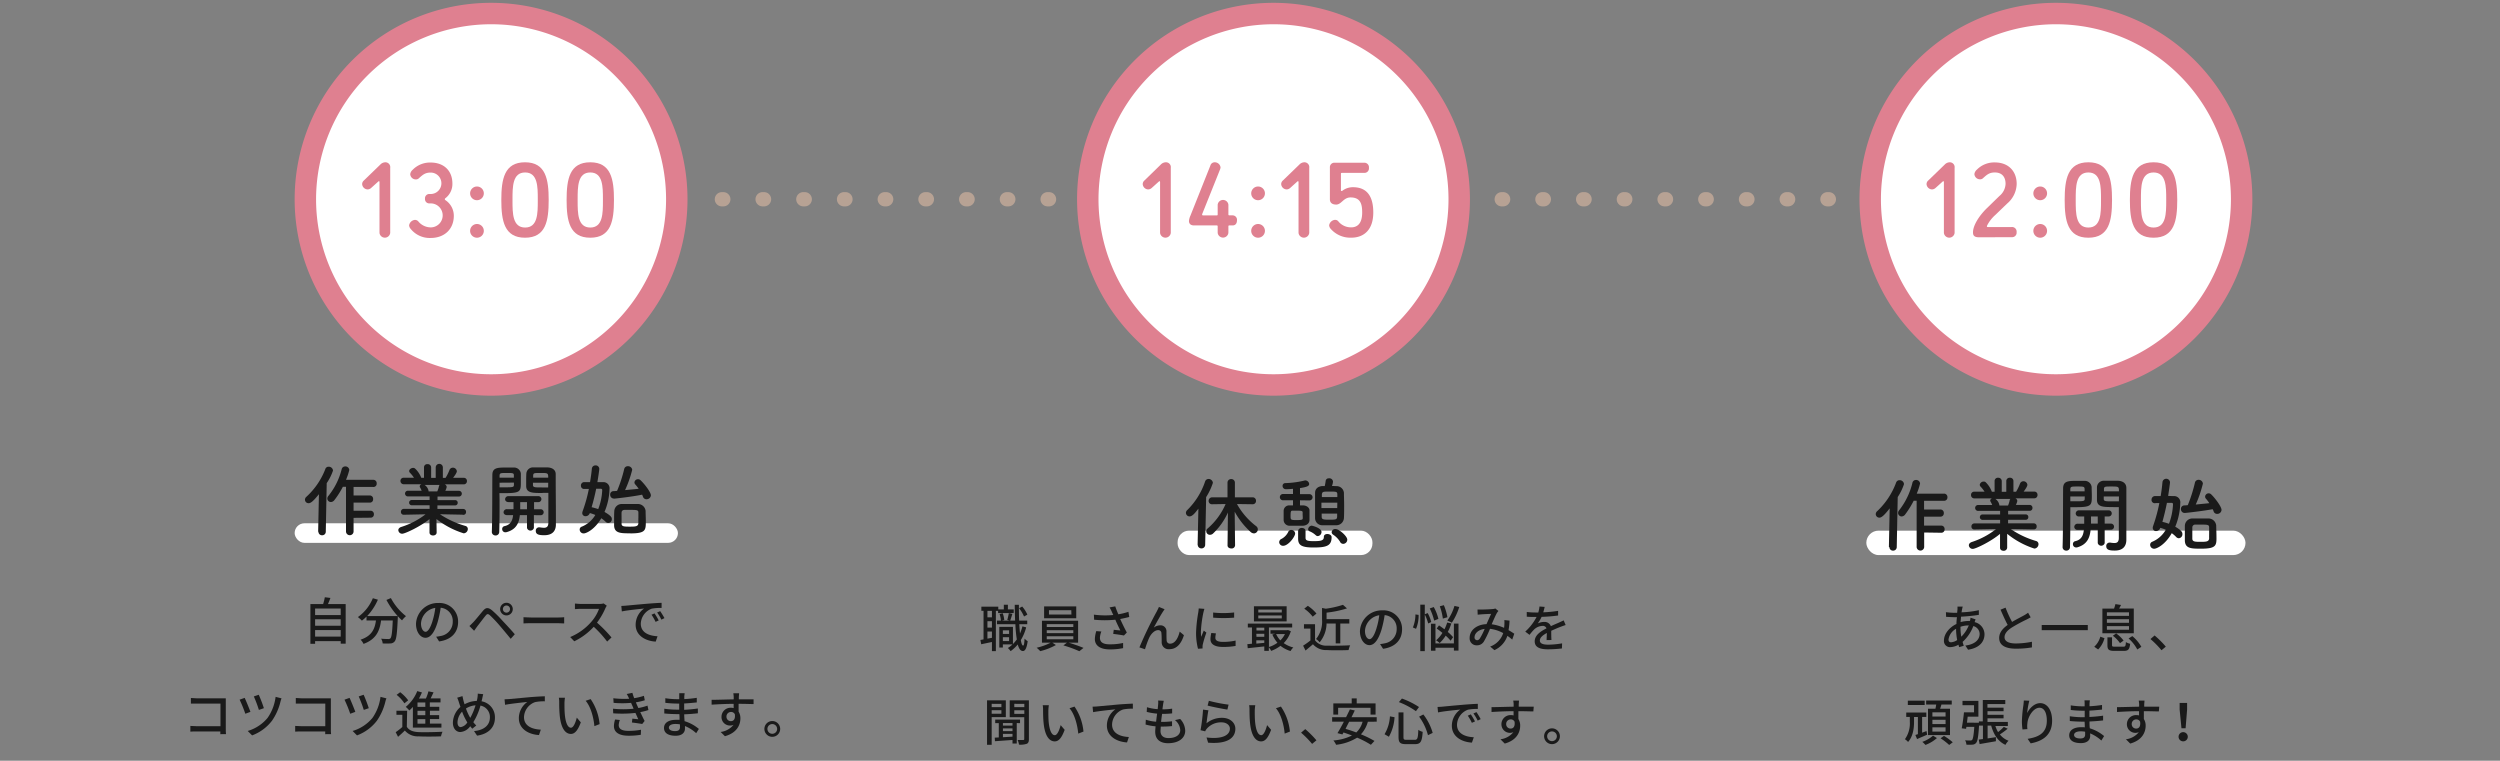 <svg xmlns="http://www.w3.org/2000/svg" viewBox="0 0 700 213"><rect x="0" y="0" width="700" height="213" fill="#808080" stroke="none"/><defs><style>.cls-1{fill:#1a1a1a;}.cls-2{fill:none;stroke:#b7a294;stroke-linecap:round;stroke-linejoin:round;stroke-width:4px;stroke-dasharray:0.4 11;}.cls-3{fill:#fff;}.cls-4{fill:#df8090;}</style></defs><g id="レイヤー_1" data-name="レイヤー 1"><path class="cls-1" d="M96.79,169.13v11.09H95.4v-.71H88.23v.76H86.91V169.13h3.57a15,15,0,0,0,.47-1.9l1.57.19c-.22.59-.45,1.2-.69,1.71Zm-8.56,1.26v1.82H95.4v-1.82Zm0,3v1.81H95.4v-1.81Zm7.17,4.86v-1.83H88.23v1.83Z"/><path class="cls-1" d="M109.45,167.46a15.74,15.74,0,0,0,4.23,5.06,7.32,7.32,0,0,0-1.11,1.18,14.4,14.4,0,0,1-1.19-1.17c0,.13,0,.43,0,.56-.19,4.29-.39,5.94-.87,6.49a1.51,1.51,0,0,1-1.16.58,15.9,15.9,0,0,1-2.2,0,3,3,0,0,0-.44-1.33c.87.08,1.68.1,2,.1a.77.77,0,0,0,.61-.2c.33-.34.51-1.67.65-5h-3.27c-.36,2.75-1.26,5.23-4.91,6.56a4.08,4.08,0,0,0-.83-1.18c3.26-1.07,4-3.14,4.31-5.38h-2.65v-1.09a12.39,12.39,0,0,1-1.29,1.14,11.27,11.27,0,0,0-1.12-1,12.08,12.08,0,0,0,4.19-5.28l1.41.41a16,16,0,0,1-3,4.58h8.53a22.19,22.19,0,0,1-3.14-4.51Z"/><path class="cls-1" d="M122.12,178.28a10,10,0,0,0,1.25-.2,4,4,0,0,0,3.4-4,3.71,3.71,0,0,0-3.38-3.91,31.16,31.16,0,0,1-.83,3.94c-.85,2.87-2,4.47-3.42,4.47s-2.66-1.58-2.66-3.92a6.1,6.1,0,0,1,6.28-5.82,5.2,5.2,0,0,1,5.51,5.3c0,2.93-1.89,5-5.32,5.46Zm-1-4.46a19.57,19.57,0,0,0,.76-3.61,4.71,4.71,0,0,0-4,4.34c0,1.61.73,2.35,1.29,2.35S120.47,176,121.13,173.82Z"/><path class="cls-1" d="M132.47,174.28c.65-.67,1.83-2.16,2.77-3.26.79-.94,1.46-1,2.53-.13a32,32,0,0,1,2.92,2.91c.95,1,2.43,2.59,3.45,3.79L143,178.87c-1-1.22-2.24-2.72-3.12-3.74a34.94,34.94,0,0,0-2.7-2.85c-.54-.45-.77-.45-1.21.1-.64.78-1.76,2.27-2.37,3.05l-.85,1.19-1.32-1.34C131.78,175,132.06,174.67,132.47,174.28Zm9.34-5.5a1.77,1.77,0,1,1-1.77,1.78A1.77,1.77,0,0,1,141.81,168.78Zm0,2.76a1,1,0,1,0-1-1A1,1,0,0,0,141.81,171.54Z"/><path class="cls-1" d="M146.58,172.82c.46,0,1.34.08,2.1.08h7.7c.69,0,1.25-.05,1.59-.08v1.74c-.31,0-.95-.06-1.58-.06h-7.71c-.79,0-1.63,0-2.1.06Z"/><path class="cls-1" d="M169.9,169.6a4.9,4.9,0,0,0-.41.74,19.44,19.44,0,0,1-2.33,4,37,37,0,0,1,4.06,4.15L170,179.64a30.38,30.38,0,0,0-3.75-4.14,18,18,0,0,1-5.45,4.06l-1.15-1.19a15.86,15.86,0,0,0,5.82-4.15,11.65,11.65,0,0,0,2.26-3.74h-5.2c-.56,0-1.32.07-1.55.08V169c.28,0,1.11.1,1.55.1h5.25a4.53,4.53,0,0,0,1.24-.14Z"/><path class="cls-1" d="M175.28,169.58c1-.09,3.53-.33,6.11-.55,1.49-.12,2.9-.21,3.86-.24v1.43a13.82,13.82,0,0,0-2.74.2,4.65,4.65,0,0,0-3.09,4.21c0,2.57,2.38,3.4,4.69,3.52l-.51,1.5c-2.75-.14-5.62-1.62-5.62-4.71a5.59,5.59,0,0,1,2.36-4.55c-1.22.13-4.66.47-6.23.81l-.14-1.54C174.51,169.64,175,169.61,175.28,169.58Zm9.16,4.14-.88.4a13.12,13.12,0,0,0-1.14-2l.85-.37A20.11,20.11,0,0,1,184.44,173.72Zm1.61-.65-.86.43a13.43,13.43,0,0,0-1.19-2l.85-.38A21.58,21.58,0,0,1,186.05,173.07Z"/><path class="cls-1" d="M61.69,205.57c0-.19,0-.46,0-.76H55c-.58,0-1.29,0-1.7.05v-1.6c.41,0,1,.07,1.64.07h6.79V197H55.09c-.55,0-1.27,0-1.64,0v-1.56c.5,0,1.18.09,1.64.09h7c.38,0,.88,0,1.13,0,0,.31,0,.82,0,1.19v7.33c0,.5,0,1.19.06,1.5Z"/><path class="cls-1" d="M70.12,199.32l-1.43.53a35.47,35.47,0,0,0-1.6-3.94l1.42-.51C68.9,196.23,69.78,198.37,70.12,199.32Zm8.71-3.78a7.1,7.1,0,0,0-.3.93,15.8,15.8,0,0,1-2.37,5.33,12.5,12.5,0,0,1-5.57,4.11l-1.23-1.24A11.36,11.36,0,0,0,74.93,201a13.09,13.09,0,0,0,2.24-5.88Zm-4.94,2.75-1.4.49A33.68,33.68,0,0,0,71.07,195l1.38-.47A38.26,38.26,0,0,1,73.89,198.29Z"/><path class="cls-1" d="M91.06,205.57c0-.19,0-.46,0-.76H84.35c-.58,0-1.29,0-1.7.05v-1.6c.41,0,1,.07,1.64.07h6.79V197H84.46c-.55,0-1.27,0-1.64,0v-1.56c.5,0,1.18.09,1.64.09h7.05c.38,0,.88,0,1.13,0,0,.31,0,.82,0,1.19v7.33c0,.5,0,1.19.06,1.5Z"/><path class="cls-1" d="M99.49,199.32l-1.43.53a35.47,35.47,0,0,0-1.6-3.94l1.42-.51C98.27,196.23,99.15,198.37,99.49,199.32Zm8.71-3.78a7.1,7.1,0,0,0-.3.93,15.8,15.8,0,0,1-2.37,5.33,12.5,12.5,0,0,1-5.57,4.11l-1.23-1.24A11.36,11.36,0,0,0,104.3,201a13.09,13.09,0,0,0,2.24-5.88Zm-4.94,2.75-1.4.49a33.68,33.68,0,0,0-1.42-3.78l1.38-.47A38.26,38.26,0,0,1,103.26,198.29Z"/><path class="cls-1" d="M113.91,203.5c.61,1,1.73,1.42,3.31,1.49s4.89,0,6.69-.1a5.59,5.59,0,0,0-.43,1.29c-1.63.07-4.63.1-6.28,0a4.7,4.7,0,0,1-3.84-1.63c-.59.59-1.22,1.15-1.91,1.76l-.66-1.3a17.49,17.49,0,0,0,1.86-1.45v-3.41H111V199h3Zm-.68-6.57a9.86,9.86,0,0,0-2.18-2.37l1-.74a10.87,10.87,0,0,1,2.24,2.27Zm2.38,1a11,11,0,0,1-1,1,7.3,7.3,0,0,0-1-1,10.89,10.89,0,0,0,3.22-4.42l1.31.37a15.7,15.7,0,0,1-.83,1.7h1.95a12,12,0,0,0,.7-2l1.43.28c-.26.57-.54,1.16-.81,1.69h2.77v1.12h-3v1.23H123V199h-2.62v1.24h2.58v1.09h-2.58v1.27h3.22v1.12h-8Zm3.48-1.23H116.9v1.23h2.19Zm0,2.32H116.9v1.24h2.19Zm0,2.33H116.9v1.27h2.19Z"/><path class="cls-1" d="M135.3,194.37c-.1.36-.21.93-.28,1.24s-.11.49-.19.75a4.52,4.52,0,0,1,3.75,4.62c0,2.88-2.06,4.59-5,5l-.85-1.28c3-.27,4.44-1.81,4.44-3.8a3.23,3.23,0,0,0-2.64-3.33,17.57,17.57,0,0,1-2,4.64,7.41,7.41,0,0,0,.83.92l-1.12.91c-.2-.23-.4-.46-.58-.7a3.71,3.71,0,0,1-2.77,1.63c-1.12,0-2.08-.92-2.08-2.65a6,6,0,0,1,2.12-4.38c-.15-.41-.28-.82-.41-1.22a8.85,8.85,0,0,0-.51-1.36l1.48-.45c.08.41.19.88.29,1.29s.19.64.3,1a7.29,7.29,0,0,1,3.42-.94c.07-.3.14-.58.18-.85a7,7,0,0,0,.09-1.19ZM130.68,202a16.54,16.54,0,0,1-1.29-2.74,4.54,4.54,0,0,0-1.29,3c0,.82.34,1.33.92,1.33a2.76,2.76,0,0,0,1.83-1.31Zm1-1a17.63,17.63,0,0,0,1.47-3.51,5.73,5.73,0,0,0-2.68.89,14.09,14.09,0,0,0,1.08,2.41Z"/><path class="cls-1" d="M142.57,195.74l6.11-.56c1.5-.11,2.9-.2,3.87-.22v1.41a12.24,12.24,0,0,0-2.72.22,4.62,4.62,0,0,0-3.11,4.21c0,2.55,2.38,3.4,4.71,3.5l-.51,1.51c-2.75-.14-5.64-1.61-5.64-4.72a5.58,5.58,0,0,1,2.38-4.55c-1.24.14-4.68.49-6.24.81l-.15-1.54Z"/><path class="cls-1" d="M158.05,196.91c0,.88,0,2.07.1,3.16.21,2.21.78,3.69,1.72,3.69.71,0,1.32-1.53,1.63-2.82l1.13,1.32c-.89,2.41-1.76,3.24-2.79,3.24-1.42,0-2.72-1.36-3.11-5.06a37.53,37.53,0,0,1-.15-3.76,7.44,7.44,0,0,0-.1-1.31l1.71,0A11.46,11.46,0,0,0,158.05,196.91Zm9.84,5.84-1.46.57c-.23-2.41-1-5.43-2.45-7.1l1.4-.47A14.81,14.81,0,0,1,167.89,202.75Z"/><path class="cls-1" d="M181.56,198.81a15.73,15.73,0,0,1-2.29.58c.4.82.82,1.73,1.22,2.48l-.67.85c-.74-.14-2-.31-2.88-.42l.12-1.08,1.66.17c-.25-.54-.51-1.16-.8-1.77a34.21,34.21,0,0,1-6.22.11l-.06-1.29a28.41,28.41,0,0,0,5.77,0l-.38-.89c-.11-.26-.23-.51-.33-.75a26.8,26.8,0,0,1-4.89,0l-.08-1.29a26.42,26.42,0,0,0,4.45.14l-.12-.24a7.18,7.18,0,0,0-.58-1.09l1.59-.33a14.61,14.61,0,0,0,.5,1.5,16.78,16.78,0,0,0,2.73-.66l.24,1.24a16.23,16.23,0,0,1-2.5.58l.25.6.45,1a15.41,15.41,0,0,0,2.56-.68Zm-8,2.79a4.72,4.72,0,0,0-.32,1.41c0,1,.75,1.63,2.68,1.63a18.65,18.65,0,0,0,3.56-.31l-.05,1.41A20.57,20.57,0,0,1,176,206c-2.57,0-4.1-.88-4.1-2.73a6.53,6.53,0,0,1,.33-1.81Z"/><path class="cls-1" d="M194.93,205.29a10.59,10.59,0,0,0-3.14-2c0,.28,0,.52,0,.72,0,1.06-.77,2-2.6,2-2.12,0-3.27-.78-3.27-2.19s1.26-2.27,3.36-2.27c.35,0,.69,0,1,0,0-.52,0-1.09-.05-1.6h-.77c-.89,0-2.48-.07-3.46-.18l0-1.33a23.78,23.78,0,0,0,3.45.26h.73V197h-.7a29.29,29.29,0,0,1-3.19-.21v-1.29a20.88,20.88,0,0,0,3.18.27h.72V195c0-.26,0-.67,0-.9h1.5c0,.26-.07.57-.09.95,0,.16,0,.41,0,.7a33.24,33.24,0,0,0,3.5-.36v1.29c-1,.1-2.19.23-3.53.29v1.78c1.39-.07,2.63-.2,3.83-.37l0,1.34c-1.31.15-2.47.24-3.82.29,0,.64.06,1.31.1,1.92a11,11,0,0,1,4,2.17Zm-4.55-2.47a7.59,7.59,0,0,0-1.27-.11c-1.19,0-1.82.45-1.82,1s.52,1,1.72,1c.8,0,1.38-.23,1.38-1.13C190.39,203.42,190.39,203.15,190.38,202.82Z"/><path class="cls-1" d="M211,197.14c-.83,0-2.15-.07-4.19-.07,0,.75,0,1.57,0,2.19a3.45,3.45,0,0,1,.5,1.88c0,1.87-1,4.06-4.33,5l-1.2-1.19a5.54,5.54,0,0,0,3.61-2,2.27,2.27,0,0,1-1,.2,2.36,2.36,0,0,1-2.37-2.45,2.54,2.54,0,0,1,2.62-2.53,2.73,2.73,0,0,1,.78.1v-1.19c-2.13,0-4.43.12-6.17.23l0-1.36c1.59,0,4.19-.1,6.19-.13,0-.3,0-.55,0-.71a9.65,9.65,0,0,0-.11-1h1.62c0,.19-.07.82-.07,1a6.87,6.87,0,0,0,0,.7H211Zm-6.32,4.78c.72,0,1.26-.59,1.08-1.92a1.15,1.15,0,0,0-1.09-.65,1.26,1.26,0,0,0-1.26,1.32A1.22,1.22,0,0,0,204.7,201.92Z"/><path class="cls-1" d="M218.45,204.1a2.21,2.21,0,1,1-4.42,0,2.21,2.21,0,1,1,4.42,0Zm-.85,0a1.36,1.36,0,1,0-1.36,1.36A1.36,1.36,0,0,0,217.6,204.1Z"/><path class="cls-1" d="M283.83,171.66h-4.36v-.61h-.63v11.27h-1.1v-2.56l-3,.63-.23-1.2.88-.16v-8h-.61v-1.17h4.74v.77h1.55v-1.31h1.14v1.31h1.64Zm-6.09-.61h-1.26v1.8h1.26Zm0,2.88h-1.26v1.8h1.26Zm0,4.66v-1.77h-1.26v2Zm9.59-2.93a13.09,13.09,0,0,1-1.5,3.57c.17,1,.38,1.53.64,1.53s.34-.71.41-1.95a4.19,4.19,0,0,0,.87.72c-.29,2.24-.85,2.78-1.34,2.76-.65,0-1.12-.66-1.44-1.84a10.26,10.26,0,0,1-2,1.87,5.44,5.44,0,0,0-.77-.88,7.31,7.31,0,0,0,1.29-1H280.8v.87h-1v-5.79h3.82v4.81a9.77,9.77,0,0,0,1.09-1.29,35.19,35.19,0,0,1-.4-4.27h-5.16v-1h1.11a8.21,8.21,0,0,0-.38-1.86l.87-.2a6.52,6.52,0,0,1,.44,1.89l-.69.17h2.25l-.71-.19a19.43,19.43,0,0,0,.43-1.9l1,.22c-.22.65-.42,1.37-.62,1.87h1.38c-.05-1.37-.09-2.85-.1-4.43h1.16c0,1.55,0,3.05.07,4.43h2.27v1h-2.23c.06,1,.12,1.83.2,2.61a13.56,13.56,0,0,0,.68-2Zm-6.53.84v1h1.74v-1Zm1.74,3v-1.09H280.8v1.09Zm4.19-6.88a10.31,10.31,0,0,0-1.39-2.32l.87-.47a8.6,8.6,0,0,1,1.45,2.27Z"/><path class="cls-1" d="M299.2,179.94a41.54,41.54,0,0,1,4.18,1.47l-1.16.93a35.33,35.33,0,0,0-4.47-1.63l1-.77h-4.1l1,.67a17.53,17.53,0,0,1-4.39,1.71,8.16,8.16,0,0,0-1-.95,16.62,16.62,0,0,0,3.94-1.43h-2.45V173.8h10.12v6.14Zm2.15-6.82h-9V169.8h9Zm-8.26,2.44h7.44v-.81h-7.44Zm0,1.72h7.44v-.83h-7.44Zm0,1.71h7.44v-.84h-7.44Zm6.87-8.14h-6.25v1.22H300Z"/><path class="cls-1" d="M316.19,172.75c-.8.21-1.68.41-2.54.57.51,1.14,1.23,2.62,1.86,3.79l-.81.83c-.67-.14-2.06-.34-3-.45l.15-1.15c.51.06,1.39.14,1.84.18-.37-.79-1-2-1.39-3a30.21,30.21,0,0,1-5.95,0l-.06-1.42a23.89,23.89,0,0,0,5.43.1l-.4-.86a8.69,8.69,0,0,0-.64-1.26l1.59-.3c.28.83.55,1.5.87,2.22a18.41,18.41,0,0,0,2.82-.69Zm-7.81,4.07a5.43,5.43,0,0,0-.4,1.73c0,1.15.69,1.86,2.75,1.86a16.44,16.44,0,0,0,3.74-.38l0,1.45a17.61,17.61,0,0,1-3.73.35c-2.69,0-4.18-1.07-4.18-2.91a8.57,8.57,0,0,1,.4-2.21Z"/><path class="cls-1" d="M325.66,171.21c-.66,1-1.9,3.23-2.61,4.53a3.05,3.05,0,0,1,1.86-.65,1.65,1.65,0,0,1,1.7,1.77c0,.74,0,1.83.05,2.48a.91.91,0,0,0,1,.88c1.42,0,2.27-1.76,2.65-3.37l1.19,1c-.73,2.34-2,3.92-4.06,3.92a1.93,1.93,0,0,1-2.17-1.85c0-.79,0-1.91-.07-2.59a.86.86,0,0,0-.94-.89c-1,0-2,1.07-2.51,2.19a26.74,26.74,0,0,0-1.15,3.16l-1.56-.52a106.08,106.08,0,0,1,4.87-10.09c.17-.36.39-.74.59-1.24l1.58.64C326,170.71,325.81,171,325.66,171.21Z"/><path class="cls-1" d="M337.24,170.48c-.1.27-.24.83-.3,1.08a33.48,33.48,0,0,0-.69,5.29,10.48,10.48,0,0,0,.1,1.47c.21-.56.49-1.24.71-1.75l.73.56a29,29,0,0,0-1,3.28,2.38,2.38,0,0,0-.07.63,5,5,0,0,0,0,.53l-1.28.08a17.57,17.57,0,0,1-.54-4.53,39.29,39.29,0,0,1,.61-5.6,10.83,10.83,0,0,0,.13-1.16Zm3.23,6.87a5.47,5.47,0,0,0-.17,1.24c0,.64.47,1.14,2.17,1.14a16,16,0,0,0,3.5-.37l0,1.5a19.06,19.06,0,0,1-3.56.28c-2.38,0-3.48-.82-3.48-2.18a8.45,8.45,0,0,1,.24-1.73Zm5.09-5.86v1.45a36.07,36.07,0,0,1-5.88,0v-1.43A26.24,26.24,0,0,0,345.56,171.49Z"/><path class="cls-1" d="M361.44,176.74a8.25,8.25,0,0,1-2,3.33,7.94,7.94,0,0,0,2.7,1.22,3.9,3.9,0,0,0-.78,1,8,8,0,0,1-2.82-1.46,9.92,9.92,0,0,1-2.62,1.42,4.22,4.22,0,0,0-.65-1v1H354V181l-4.64.5-.1-1.15c.38,0,.82-.07,1.29-.11v-4.55h-1.16v-1.08h12.42v1.08H355.3v5.47a7.93,7.93,0,0,0,2.38-1.19,8.88,8.88,0,0,1-1.43-2.31l.76-.21h-1.27v-1h4.66l.23-.05ZM360.26,174H351.1v-4.24h9.16Zm-8.45,1.74v.79H354v-.79Zm0,2.56H354v-.83h-2.23ZM354,180v-.71h-2.23v.92Zm4.9-9.32h-6.58v.81h6.58Zm0,1.65h-6.58v.82h6.58Zm-1.59,5.2a6.45,6.45,0,0,0,1.19,1.78,6.43,6.43,0,0,0,1.29-1.78Z"/><path class="cls-1" d="M368.21,179.29a3.86,3.86,0,0,0,3.35,1.49c1.57.05,4.72,0,6.49-.1a5.7,5.7,0,0,0-.44,1.34c-1.6.07-4.45.1-6.07,0a4.85,4.85,0,0,1-3.91-1.63c-.67.58-1.35,1.15-2.08,1.76l-.68-1.36a21.85,21.85,0,0,0,2.05-1.46V176h-1.81v-1.22h3.1Zm-.65-6.62a10.49,10.49,0,0,0-2.37-2.24l1-.8a11.06,11.06,0,0,1,2.42,2.17Zm3.88,1.91a8.52,8.52,0,0,1-1.95,5.28,3.44,3.44,0,0,0-1-.93,7.69,7.69,0,0,0,1.68-5.47v-3.23l1.06.21a27,27,0,0,0,4.8-1.09l1.12,1a29.79,29.79,0,0,1-5.71,1.19v1.82h6.37v1.23h-2.53v5.56H374v-5.56Z"/><path class="cls-1" d="M386.42,180.34a9.66,9.66,0,0,0,1.25-.2,4,4,0,0,0,3.4-4,3.7,3.7,0,0,0-3.37-3.91,30.87,30.87,0,0,1-.84,3.94c-.85,2.87-2,4.47-3.41,4.47s-2.67-1.57-2.67-3.91a6.11,6.11,0,0,1,6.28-5.83,5.2,5.2,0,0,1,5.52,5.3c0,2.94-1.89,5-5.32,5.46Zm-1-4.45a19.05,19.05,0,0,0,.77-3.62,4.7,4.7,0,0,0-4,4.34c0,1.61.72,2.35,1.29,2.35S384.78,178.05,385.43,175.89Z"/><path class="cls-1" d="M395.61,175.69a9.64,9.64,0,0,0,.71-3.65l.89.13a9.49,9.49,0,0,1-.72,3.9Zm4.28-1.12a12.46,12.46,0,0,0-.95-2.51v10.25h-1.26v-13h1.26V172l.81-.34a10.58,10.58,0,0,1,1,2.51Zm1.67-.8a15.56,15.56,0,0,0-1.23-3.4l1.12-.4a12.88,12.88,0,0,1,1.3,3.32Zm5.53.84h1.29v7.56h-1.29v-.81h-5.16v.85h-1.26v-7.56h1.26v5.5h5.16Zm-.92,4.79a12.68,12.68,0,0,0-1.38-1.42,10,10,0,0,1-1.68,2.07,6.11,6.11,0,0,0-1-.76,9.08,9.08,0,0,0,1.77-2.08c-.54-.44-1.1-.87-1.61-1.24l.66-.86c.48.32,1,.7,1.52,1.09a11.48,11.48,0,0,0,.76-1.89l1.17.26a14.79,14.79,0,0,1-1,2.38,11.56,11.56,0,0,1,1.49,1.46ZM404,173.21a16.12,16.12,0,0,0-.85-3.45l1.13-.31a16.42,16.42,0,0,1,1,3.37Zm4.59-3.25a17.39,17.39,0,0,1-2.08,4.41,8.14,8.14,0,0,0-1.26-.61,13.66,13.66,0,0,0,2-4.11Z"/><path class="cls-1" d="M423.42,179.09a12.64,12.64,0,0,0-1.35-1.05,6.8,6.8,0,0,1-3.63,4l-1.19-1a6,6,0,0,0,3.65-3.77,10.2,10.2,0,0,0-3.7-1.2,28,28,0,0,1-1.7,3.53,2.23,2.23,0,0,1-2,1.09,1.93,1.93,0,0,1-2-2.08c0-2.12,1.94-3.75,4.72-3.85.45-1,.92-2.11,1.3-2.87-.55,0-2,.08-2.68.12l-1.09.1-.05-1.44c.36,0,.8,0,1.1,0,.77,0,2.45-.07,3.08-.13a2.42,2.42,0,0,0,.81-.17l.87.71a3.56,3.56,0,0,0-.41.53c-.36.61-.93,1.92-1.48,3.19a12.53,12.53,0,0,1,3.47,1,7.55,7.55,0,0,0,.08-.79,10.74,10.74,0,0,0,0-1.39l1.45.15a18.88,18.88,0,0,1-.28,2.67c.63.35,1.17.72,1.61,1Zm-7.71-3c-1.82.22-2.84,1.3-2.84,2.36a.75.75,0,0,0,.7.81c.3,0,.51-.12.79-.49A18.37,18.37,0,0,0,415.71,176.08Z"/><path class="cls-1" d="M433.05,179.23c0-.48.06-1.27.06-2-1.19.67-1.95,1.3-1.95,2.13s.91,1.15,2.33,1.15a24.54,24.54,0,0,0,3.9-.37l-.05,1.43a35,35,0,0,1-3.89.24c-2.1,0-3.73-.48-3.73-2.23s1.68-2.82,3.3-3.64a1.08,1.08,0,0,0-1.13-.69,3.59,3.59,0,0,0-2.33,1,15.53,15.53,0,0,0-1.29,1.51l-1.2-.91a14.61,14.61,0,0,0,3.17-4.1h-.41c-.58,0-1.56,0-2.34-.08v-1.32a20.5,20.5,0,0,0,2.41.15h.82a8.07,8.07,0,0,0,.33-1.68l1.46.11c-.09.37-.2.91-.4,1.52a34.48,34.48,0,0,0,4.16-.41v1.3a42.12,42.12,0,0,1-4.62.38,10.43,10.43,0,0,1-1.07,1.83,4.24,4.24,0,0,1,1.79-.41,1.85,1.85,0,0,1,1.87,1.19c.86-.41,1.59-.71,2.25-1,.47-.22.88-.4,1.34-.63l.55,1.31c-.38.11-1,.34-1.42.5-.72.27-1.63.66-2.61,1.11,0,.8,0,1.91.06,2.58Z"/><path class="cls-1" d="M277.67,200.8v7.74h-1.3V196.1h5.26v4.7Zm0-3.73V198h2.72v-.91Zm2.72,2.78v-1h-2.72v1Zm4.3,2.61v5.73H283.5v-1l-4.91.35-.07-1,1.14-.06v-4h-1v-1h6.95v1Zm-1.19,0h-2.68v.71h2.68Zm0,1.5h-2.68v.75h2.68Zm-2.68,2.46,2.68-.16v-.77h-2.68Zm7.27.52c0,.71-.13,1.09-.58,1.32a5.59,5.59,0,0,1-2.2.24,4.19,4.19,0,0,0-.38-1.3h1.59c.19,0,.27-.09.27-.28v-6.1h-4.07V196.1h5.37ZM284,197.07V198h2.81v-.91Zm2.81,2.81v-1H284v1Z"/><path class="cls-1" d="M293.54,199c0,.88,0,2.07.09,3.16.22,2.22.78,3.69,1.72,3.69.71,0,1.32-1.53,1.63-2.82l1.13,1.32c-.89,2.41-1.75,3.24-2.79,3.24-1.42,0-2.72-1.36-3.1-5.06-.14-1.23-.16-2.9-.16-3.75a6.64,6.64,0,0,0-.1-1.32l1.72,0A11.46,11.46,0,0,0,293.54,199Zm9.83,5.84-1.46.57c-.22-2.41-1-5.43-2.45-7.1l1.4-.47A14.81,14.81,0,0,1,303.37,204.81Z"/><path class="cls-1" d="M307.22,197.8l6.11-.56c1.5-.11,2.91-.19,3.87-.22v1.42a12.29,12.29,0,0,0-2.72.21,4.61,4.61,0,0,0-3.1,4.21c0,2.55,2.38,3.4,4.7,3.5l-.51,1.52c-2.75-.15-5.64-1.62-5.64-4.72a5.55,5.55,0,0,1,2.38-4.55c-1.23.14-4.68.48-6.24.8l-.15-1.54C306.47,197.85,307,197.83,307.22,197.8Z"/><path class="cls-1" d="M330.44,201.31a4.91,4.91,0,0,1,1.42,3.31c0,2.09-1.9,3.48-4.8,3.48-2,0-3.6-.9-3.6-3.22,0-.36.05-.89.1-1.51a15,15,0,0,1-2.8-.5l.07-1.36a11.58,11.58,0,0,0,2.88.57c.08-.74.18-1.52.28-2.26a17.64,17.64,0,0,1-2.91-.49l.07-1.31a12.83,12.83,0,0,0,3,.54c.06-.51.1-1,.13-1.32a5.7,5.7,0,0,0,0-1.1l1.58.08c-.1.44-.15.77-.21,1.11l-.17,1.28a16.22,16.22,0,0,0,2.72-.19l0,1.33a25.62,25.62,0,0,1-2.82.14h0c-.1.73-.2,1.51-.28,2.24h.2a21.85,21.85,0,0,0,2.87-.17l0,1.34a22.4,22.4,0,0,1-2.62.14h-.54c0,.5-.07.92-.07,1.22,0,1.26.74,2,2.24,2,2.05,0,3.29-.89,3.29-2.22a3.86,3.86,0,0,0-1.49-2.81Z"/><path class="cls-1" d="M337.82,202.52a6.76,6.76,0,0,1,4.35-1.53c2.28,0,3.73,1.4,3.73,3.06,0,2.54-2.16,4.35-7.63,3.9l-.44-1.46c4.34.55,6.54-.61,6.54-2.47,0-1-1-1.76-2.31-1.76a5.26,5.26,0,0,0-4.14,1.76,3,3,0,0,0-.47.75l-1.3-.31a50.91,50.91,0,0,0,.7-5.77l1.51.2C338.17,199.77,337.93,201.65,337.82,202.52Zm.66-6.3A41,41,0,0,0,344,197.3l-.33,1.38c-1.37-.19-4.46-.83-5.54-1.11Z"/><path class="cls-1" d="M351.33,199c0,.88,0,2.07.1,3.16.22,2.22.78,3.69,1.72,3.69.71,0,1.32-1.53,1.63-2.82l1.13,1.32c-.89,2.41-1.75,3.24-2.79,3.24-1.42,0-2.72-1.36-3.1-5.06-.14-1.23-.16-2.9-.16-3.75a6.64,6.64,0,0,0-.1-1.32l1.72,0A11.52,11.52,0,0,0,351.33,199Zm9.84,5.84-1.46.57c-.22-2.41-1-5.43-2.45-7.1l1.4-.47A14.81,14.81,0,0,1,361.17,204.81Z"/><path class="cls-1" d="M367.39,208.29a26.27,26.27,0,0,0-3.09-3.14l1.17-1a27.29,27.29,0,0,1,3.13,3.14Z"/><path class="cls-1" d="M383,202.09a8.41,8.41,0,0,1-1.94,3.52,28.05,28.05,0,0,1,3.79,1.85l-1,1.08a26,26,0,0,0-3.86-2,14,14,0,0,1-5.88,2,5.29,5.29,0,0,0-.76-1.21,14,14,0,0,0,5.2-1.39c-.8-.31-1.6-.59-2.37-.85l-.31.55-1.38-.36c.53-.85,1.17-2,1.79-3.21H373v-1.26h3.9c.39-.77.75-1.52,1.07-2.18l1.37.3c-.28.59-.59,1.23-.92,1.88h7.06v1.26Zm-8.32-2h-1.35v-3.13h5.15v-1.4h1.4v1.4h5.28v3.13h-1.41v-1.91h-9.07Zm3.08,2c-.36.7-.71,1.36-1,2,1,.28,2,.62,3,1a6.32,6.32,0,0,0,1.76-3Z"/><path class="cls-1" d="M390.47,200.82a12.52,12.52,0,0,1-1.58,5.47l-1.22-.71a10.84,10.84,0,0,0,1.51-5Zm2.5-1.34v6.89c0,.67.14.78.86.78h2.3c.78,0,.91-.48,1-2.8a3.46,3.46,0,0,0,1.22.56c-.17,2.67-.54,3.45-2.14,3.45h-2.54c-1.63,0-2.08-.44-2.08-2v-6.89Zm-.43-3.89a22.19,22.19,0,0,1,4.78,2.38l-.86,1.16a21.24,21.24,0,0,0-4.77-2.54Zm6,4.46a15.14,15.14,0,0,1,2.61,5.16l-1.32.64a15.22,15.22,0,0,0-2.48-5.19Z"/><path class="cls-1" d="M403.82,197.87c1-.1,3.53-.34,6.11-.56,1.49-.12,2.9-.21,3.86-.24v1.44a13.11,13.11,0,0,0-2.74.2,4.64,4.64,0,0,0-3.09,4.2c0,2.57,2.38,3.41,4.7,3.52l-.52,1.5c-2.75-.14-5.62-1.61-5.62-4.7a5.56,5.56,0,0,1,2.36-4.55c-1.22.12-4.66.46-6.23.8l-.14-1.54C403.05,197.93,403.54,197.9,403.82,197.87ZM413,202l-.88.39a13.12,13.12,0,0,0-1.14-2l.85-.37A20.3,20.3,0,0,1,413,202Zm1.61-.65-.86.42a14,14,0,0,0-1.19-2l.85-.38A20.41,20.41,0,0,1,414.59,201.36Z"/><path class="cls-1" d="M429.34,199.2c-.83,0-2.15-.07-4.19-.07,0,.75,0,1.57,0,2.2a3.39,3.39,0,0,1,.5,1.87c0,1.87-1,4.07-4.32,5L420.13,207a5.54,5.54,0,0,0,3.62-2,2.39,2.39,0,0,1-3.35-2.25,2.54,2.54,0,0,1,2.62-2.52,2.74,2.74,0,0,1,.78.09v-1.19c-2.13,0-4.42.12-6.17.23l0-1.36c1.59,0,4.2-.1,6.19-.13,0-.3,0-.55,0-.71,0-.35-.08-.82-.12-1h1.62c0,.19-.07.82-.07,1a6.87,6.87,0,0,0,0,.7h4.2ZM423,204c.73,0,1.26-.58,1.08-1.92a1.15,1.15,0,0,0-1.09-.65,1.26,1.26,0,0,0-1.26,1.32A1.22,1.22,0,0,0,423,204Z"/><path class="cls-1" d="M436.77,206.16a2.21,2.21,0,1,1-2.21-2.22A2.2,2.2,0,0,1,436.77,206.16Zm-.85,0a1.36,1.36,0,1,0-1.36,1.36A1.36,1.36,0,0,0,435.92,206.16Z"/><path class="cls-1" d="M553.17,173.42a6.36,6.36,0,0,0-.27.78,3.53,3.53,0,0,1,2.76,3.37c0,2-1.27,3.83-4.6,4.35l-.76-1.17c2.61-.29,4-1.62,4-3.25a2.31,2.31,0,0,0-1.77-2.2,11.4,11.4,0,0,1-3,4.43c.1.38.21.75.32,1.09l-1.29.38a6.08,6.08,0,0,1-.19-.68,4.92,4.92,0,0,1-2.29.68,1.7,1.7,0,0,1-1.77-1.9c0-1.8,1.55-3.68,3.49-4.58,0-.65.08-1.3.14-1.91h-.68c-.67,0-1.76-.06-2.35-.1l-.05-1.3a22.91,22.91,0,0,0,2.44.18H548l.1-1c0-.24,0-.54,0-.74l1.47,0a5.83,5.83,0,0,0-.17.66c-.06.27-.11.6-.17.94a26.46,26.46,0,0,0,4.85-.6v1.31a47,47,0,0,1-5,.51c0,.48-.08,1-.12,1.51a9.43,9.43,0,0,1,2.24-.31,2.42,2.42,0,0,1,.39,0,6.22,6.22,0,0,0,.16-.91Zm-5.16,5.8a17.19,17.19,0,0,1-.31-3.16,4.1,4.1,0,0,0-2.12,3c0,.52.23.78.73.78A3.45,3.45,0,0,0,548,179.22Zm.93-3.39a14.3,14.3,0,0,0,.22,2.45,9.21,9.21,0,0,0,2.09-3.16h-.08a7.32,7.32,0,0,0-2.23.37Z"/><path class="cls-1" d="M568.59,172.85c-.36.21-.76.43-1.21.65a43.89,43.89,0,0,0-4.11,2.23c-1.25.81-2,1.69-2,2.71s1,1.73,3.14,1.73a22.81,22.81,0,0,0,4.53-.48v1.58a26.12,26.12,0,0,1-4.47.36c-2.71,0-4.7-.8-4.7-3,0-1.48.95-2.63,2.38-3.65-.64-1.19-1.35-2.77-2-4.27l1.4-.57a33.28,33.28,0,0,0,1.83,4c1.23-.74,2.62-1.43,3.35-1.84a8.52,8.52,0,0,0,1.13-.74Z"/><path class="cls-1" d="M584.58,175v1.45h-12.9V175Z"/><path class="cls-1" d="M586.39,181.09a6,6,0,0,0,1.7-2.82l1.16.42a6.94,6.94,0,0,1-1.77,3.16Zm11.07-3.77h-8.79v-6.91h3.26a8.88,8.88,0,0,0,.38-1.26l1.57.24c-.17.37-.35.71-.53,1h4.11Zm-1.34-5.87h-6.19v1h6.19Zm0,1.93h-6.19v1h6.19Zm0,1.94h-6.19v1h6.19Zm-1.6,5.75c.57,0,.67-.15.73-1.29a3.45,3.45,0,0,0,1.19.47c-.17,1.6-.54,2-1.79,2h-2.57c-1.61,0-2-.35-2-1.6v-2.2h1.29v2.18c0,.39.13.44.85.44Zm-2-3.71a9.06,9.06,0,0,1,2.08,2l-1,.72a9.15,9.15,0,0,0-2-2.07Zm4.53.75a11,11,0,0,1,2.53,3l-1.14.75a10.83,10.83,0,0,0-2.44-3.09Z"/><path class="cls-1" d="M605.22,182.07a25.54,25.54,0,0,0-3.09-3.14l1.16-1a26.53,26.53,0,0,1,3.14,3.13Z"/><path class="cls-1" d="M539.61,205.71c-1,.44-2,.86-2.83,1.23l-.48-1.15.71-.23v-4.81h-1.08v1.36c0,1.63-.21,4-1.67,5.64a4.36,4.36,0,0,0-.88-.78,7.59,7.59,0,0,0,1.37-4.88v-1.34h-1v-1.24h5.62v1.24h-1.18v4.4l1.23-.45Zm-.7-8.31h-4.72v-1.22h4.72Zm3.43,9.26a10.46,10.46,0,0,1-3.21,1.92,9,9,0,0,0-.88-.86,9.14,9.14,0,0,0,3-1.74Zm-.42-8.21c.09-.38.16-.79.22-1.18h-2.82v-1.12h7.17v1.12h-2.88c-.13.41-.25.81-.38,1.18H546v7.37h-6.16v-7.37Zm2.84,1h-3.69v1.17h3.69Zm0,2.1h-3.69v1.19h3.69Zm0,2.11h-3.69v1.19h3.69Zm-.44,2.39a16.72,16.72,0,0,1,2.45,1.79l-1,.75a17.48,17.48,0,0,0-2.41-1.87Z"/><path class="cls-1" d="M554.15,202.36s0,.38,0,.54c-.2,3.35-.42,4.66-.86,5.13a1.35,1.35,0,0,1-1,.47,10.33,10.33,0,0,1-1.7,0,2.73,2.73,0,0,0-.36-1.22c.61.06,1.2.06,1.45.06a.71.71,0,0,0,.5-.15c.27-.29.45-1.27.62-3.66h-2.21l-.09.54-1.22-.14c.23-1.18.5-3.05.63-4.48h2.82v-2h-3.23v-1.21h4.45v4.43h-3c-.06.56-.13,1.13-.21,1.68Zm8,1.68a25.2,25.2,0,0,1-2.18,1.6,5.48,5.48,0,0,0,2.42,1.77,4.27,4.27,0,0,0-.86,1.15c-2.07-.94-3.31-2.87-4-5.39h-1v3.59l2.32-.36,0,1.15-4.56.79-.24-1.26,1.17-.14v-3.77h-1.13V202h1.09v-6h6.3v1.14h-5v1H561v1h-4.5v1H561v1h-4.5v1h5.7v1.15h-3.49a9,9,0,0,0,.74,1.7,14.18,14.18,0,0,0,1.62-1.46Z"/><path class="cls-1" d="M568.21,196.2a22.93,22.93,0,0,0-.61,3.47c.61-1.29,2-2.79,3.66-2.79,1.91,0,3.33,1.88,3.33,4.9,0,3.91-2.46,5.71-6,6.36l-.85-1.27c3.08-.48,5.37-1.62,5.37-5.09,0-2.18-.72-3.61-2.06-3.61-1.71,0-3.27,2.52-3.38,4.36a6.45,6.45,0,0,0,0,1.62l-1.37.1a17.2,17.2,0,0,1-.17-2.27,37.39,37.39,0,0,1,.42-4.52c.06-.47.1-1,.12-1.32Z"/><path class="cls-1" d="M588.38,207.35a10.74,10.74,0,0,0-3.13-2c0,.28,0,.52,0,.72,0,1.07-.77,2-2.59,2-2.13,0-3.28-.78-3.28-2.19s1.26-2.27,3.36-2.27c.36,0,.7,0,1,.06,0-.53,0-1.1-.06-1.61H583c-.89,0-2.48-.07-3.46-.18l0-1.33a24,24,0,0,0,3.46.27h.72V199H583a26.7,26.7,0,0,1-3.19-.21v-1.29a20.64,20.64,0,0,0,3.17.27h.72V197a8.57,8.57,0,0,0-.05-.9h1.5c0,.26-.07.57-.08.95,0,.16,0,.42,0,.7a33.24,33.24,0,0,0,3.5-.36l0,1.3c-1,.09-2.2.22-3.53.28v1.78c1.39-.07,2.62-.19,3.83-.36v1.33c-1.31.15-2.47.24-3.81.3,0,.63,0,1.3.09,1.91a11.13,11.13,0,0,1,4,2.17Zm-4.55-2.47a7.38,7.38,0,0,0-1.26-.11c-1.19,0-1.83.45-1.83,1s.52,1,1.73,1c.79,0,1.37-.22,1.37-1.13C583.84,205.48,583.84,205.21,583.83,204.88Z"/><path class="cls-1" d="M604.48,199.2c-.84,0-2.16-.07-4.2-.07,0,.75,0,1.57,0,2.2a3.39,3.39,0,0,1,.5,1.87c0,1.87-1,4.07-4.32,5L595.26,207a5.54,5.54,0,0,0,3.62-2,2.39,2.39,0,0,1-3.35-2.25,2.54,2.54,0,0,1,2.62-2.52,2.74,2.74,0,0,1,.78.09v-1.19c-2.13,0-4.42.12-6.17.23l0-1.36c1.59,0,4.2-.1,6.2-.13,0-.3,0-.55,0-.71a9.3,9.3,0,0,0-.12-1h1.62c0,.19-.07.82-.07,1a6.87,6.87,0,0,0,0,.7h4.2ZM598.15,204c.73,0,1.27-.58,1.08-1.92a1.15,1.15,0,0,0-1.09-.65,1.26,1.26,0,0,0-1.26,1.32A1.22,1.22,0,0,0,598.15,204Z"/><path class="cls-1" d="M610,206.29a1.29,1.29,0,0,1,2.58,0,1.29,1.29,0,0,1-2.58,0Zm.3-7.6,0-1.87h2.09l0,1.87-.42,5.22h-1.16Z"/><line class="cls-2" x1="293.73" y1="55.79" x2="195.77" y2="55.79"/><line class="cls-2" x1="512.08" y1="55.79" x2="414.12" y2="55.79"/><circle class="cls-3" cx="137.5" cy="55.79" r="52"/><path class="cls-4" d="M137.5,6.79a49,49,0,1,1-49,49,49.07,49.07,0,0,1,49-49m0-6a55,55,0,1,0,55,55,55,55,0,0,0-55-55Z"/><path class="cls-4" d="M106.47,46.1a2,2,0,0,1,1.41-.66A1.36,1.36,0,0,1,109.26,47V65.21a1.51,1.51,0,0,1-3,0V51s0-.27-.15-.27a.26.26,0,0,0-.18.09l-2,1.8a1.55,1.55,0,0,1-1,.42,1.59,1.59,0,0,1-1.53-1.5,1.35,1.35,0,0,1,.48-1Z"/><path class="cls-4" d="M120.59,54.32a3,3,0,0,0,0-6c-1.5,0-2.16.57-3.24,1.53a1.18,1.18,0,0,1-.93.39,1.57,1.57,0,0,1-1.56-1.47,2,2,0,0,1,.72-1.26,6.8,6.8,0,0,1,5-2c3.66,0,6.09,2.25,6.09,5.88a5,5,0,0,1-2,4.14.3.3,0,0,0,0,.48,5.26,5.26,0,0,1,2.4,4.41c0,3.72-2.61,6.21-6.48,6.21A6.83,6.83,0,0,1,115,64.1a1.69,1.69,0,0,1-.45-1,1.82,1.82,0,0,1,1.62-1.53,1.24,1.24,0,0,1,1,.48,4.56,4.56,0,0,0,3.42,1.62,3.36,3.36,0,1,0,0-6.72h-.3A1.19,1.19,0,0,1,119,55.67a1.21,1.21,0,0,1,1.32-1.35Z"/><path class="cls-4" d="M133.55,52.22a1.92,1.92,0,1,1-1.92,1.92A1.93,1.93,0,0,1,133.55,52.22Zm0,10.5a1.92,1.92,0,1,1-1.92,1.92A1.93,1.93,0,0,1,133.55,62.72Z"/><path class="cls-4" d="M147,66.56c-5.82,0-6.63-4.77-6.63-10.56s.81-10.56,6.63-10.56,6.63,4.77,6.63,10.56S152.86,66.56,147,66.56ZM143.5,56.18c0,3.51,0,7.53,3.54,7.53s3.54-4,3.54-7.53v-.36c0-3.51,0-7.53-3.54-7.53s-3.54,4-3.54,7.53Z"/><path class="cls-4" d="M165.28,66.56c-5.82,0-6.63-4.77-6.63-10.56s.81-10.56,6.63-10.56,6.63,4.77,6.63,10.56S171.1,66.56,165.28,66.56Zm-3.54-10.38c0,3.51,0,7.53,3.54,7.53s3.54-4,3.54-7.53v-.36c0-3.51,0-7.53-3.54-7.53s-3.54,4-3.54,7.53Z"/><circle class="cls-3" cx="356.58" cy="55.79" r="52"/><path class="cls-4" d="M356.58,6.79a49,49,0,1,1-49,49,49.07,49.07,0,0,1,49-49m0-6a55,55,0,1,0,55,55,55,55,0,0,0-55-55Z"/><path class="cls-4" d="M325,46.1a2,2,0,0,1,1.41-.66A1.36,1.36,0,0,1,327.82,47V65.21a1.51,1.51,0,0,1-3,0V51s0-.27-.15-.27a.26.26,0,0,0-.18.09l-2,1.8a1.55,1.55,0,0,1-1,.42,1.59,1.59,0,0,1-1.53-1.5,1.35,1.35,0,0,1,.48-1Z"/><path class="cls-4" d="M338.9,46.37a1.25,1.25,0,0,1,1.2-.93,1.63,1.63,0,0,1,1.65,1.41,1.9,1.9,0,0,1-.15.63l-5,12.48a.36.36,0,0,0,0,.15c0,.15.15.21.27.21h3.81c.21,0,.27-.09.27-.3v-2.7a1.51,1.51,0,0,1,3,0V60c0,.21.06.3.27.3h.9a1.24,1.24,0,0,1,1.23,1.41c0,.72-.33,1.41-1.23,1.41h-.9c-.21,0-.27.09-.27.27v1.8a1.51,1.51,0,0,1-3,0v-1.8c0-.18-.06-.27-.27-.27h-6.36c-1,0-1.41-.54-1.41-1.26a4.76,4.76,0,0,1,.42-1.5Z"/><path class="cls-4" d="M352.26,52.22a1.92,1.92,0,1,1-1.92,1.92A1.93,1.93,0,0,1,352.26,52.22Zm0,10.5a1.92,1.92,0,1,1-1.92,1.92A1.93,1.93,0,0,1,352.26,62.72Z"/><path class="cls-4" d="M363.8,46.1a2,2,0,0,1,1.41-.66A1.36,1.36,0,0,1,366.59,47V65.21a1.51,1.51,0,0,1-3,0V51s0-.27-.15-.27a.26.26,0,0,0-.18.09l-2,1.8a1.55,1.55,0,0,1-1,.42,1.59,1.59,0,0,1-1.53-1.5,1.35,1.35,0,0,1,.48-1Z"/><path class="cls-4" d="M381.41,59.51c0-2.31-.42-4.23-3.27-4.23-1.95,0-2.55,2-4,2-1,0-1.77-.42-1.77-1.47V46.91a1.25,1.25,0,0,1,1.3-1.35H382A1.28,1.28,0,0,1,383.3,47,1.26,1.26,0,0,1,382,48.41h-6.27c-.21,0-.27.06-.27.27v4.59a.19.19,0,0,0,.21.21.26.26,0,0,0,.18-.06,4.83,4.83,0,0,1,3-1c4.23,0,5.67,3,5.67,7.08,0,4.77-2.55,7.05-6.18,7.05a7.3,7.3,0,0,1-5.73-2.46,1.69,1.69,0,0,1-.45-1,1.82,1.82,0,0,1,1.62-1.53,1.14,1.14,0,0,1,1,.48,4.56,4.56,0,0,0,3.42,1.62C380,63.71,381.41,62.66,381.41,59.51Z"/><circle class="cls-3" cx="575.66" cy="55.79" r="52"/><path class="cls-4" d="M575.66,6.79a49,49,0,1,1-49,49,49.06,49.06,0,0,1,49-49m0-6a55,55,0,1,0,55,55,55,55,0,0,0-55-55Z"/><path class="cls-4" d="M544.5,46.1a2,2,0,0,1,1.41-.66A1.36,1.36,0,0,1,547.29,47V65.21a1.51,1.51,0,0,1-3,0V51s0-.27-.15-.27a.26.26,0,0,0-.18.09l-2,1.8a1.55,1.55,0,0,1-1,.42,1.59,1.59,0,0,1-1.53-1.5,1.35,1.35,0,0,1,.48-1Z"/><path class="cls-4" d="M554.12,66.44c-1.5,0-1.68-.66-1.68-1.41,0-1.71,1.44-4.35,3.9-6.75l3.48-3.39a4.63,4.63,0,0,0,1.74-3.42c0-1.92-1-3.18-3-3.18-1.5,0-2.16.57-3.24,1.53a1.18,1.18,0,0,1-.93.39,1.57,1.57,0,0,1-1.56-1.47,2,2,0,0,1,.72-1.26,6.8,6.8,0,0,1,5-2c3.93,0,6.12,2.58,6.12,6A7.42,7.42,0,0,1,562,57l-3.27,3.15a10.06,10.06,0,0,0-2.34,3,1.24,1.24,0,0,0-.06.27c0,.15.18.15.27.15h6.66A1.28,1.28,0,0,1,564.65,65a1.26,1.26,0,0,1-1.35,1.41Z"/><path class="cls-4" d="M571.26,52.22a1.92,1.92,0,1,1-1.92,1.92A1.93,1.93,0,0,1,571.26,52.22Zm0,10.5a1.92,1.92,0,1,1-1.92,1.92A1.93,1.93,0,0,1,571.26,62.72Z"/><path class="cls-4" d="M584.74,66.56c-5.82,0-6.63-4.77-6.63-10.56s.81-10.56,6.63-10.56,6.63,4.77,6.63,10.56S590.56,66.56,584.74,66.56ZM581.2,56.18c0,3.51,0,7.53,3.54,7.53s3.54-4,3.54-7.53v-.36c0-3.51,0-7.53-3.54-7.53s-3.54,4-3.54,7.53Z"/><path class="cls-4" d="M603,66.56c-5.82,0-6.63-4.77-6.63-10.56s.81-10.56,6.63-10.56,6.63,4.77,6.63,10.56S608.8,66.56,603,66.56Zm-3.54-10.38c0,3.51,0,7.53,3.54,7.53s3.54-4,3.54-7.53v-.36c0-3.51,0-7.53-3.54-7.53s-3.54,4-3.54,7.53Z"/><rect class="cls-3" x="82.5" y="146.52" width="107.32" height="5.48" rx="2.74"/><rect class="cls-3" x="329.73" y="148.58" width="54.55" height="6.84" rx="3.21"/><rect class="cls-3" x="522.57" y="148.58" width="106.17" height="6.84" rx="3.42"/><path class="cls-1" d="M89.08,148.89l.22-10.52c-1.74,2.2-2.4,2.53-2.91,2.53a1,1,0,0,1-1-1,1.09,1.09,0,0,1,.39-.79,20.41,20.41,0,0,0,5.31-7.77.94.94,0,0,1,.94-.66,1.18,1.18,0,0,1,1.21,1.08,14.48,14.48,0,0,1-1.76,3.52l-.26,13.6a1,1,0,0,1-1.06,1,1,1,0,0,1-1-1ZM99,145v3.8a1.06,1.06,0,1,1-2.12,0V136.3H96A24,24,0,0,1,93.65,140a1.3,1.3,0,0,1-1,.57,1,1,0,0,1-1-1,1.1,1.1,0,0,1,.29-.7,19.33,19.33,0,0,0,3.72-7.46,1,1,0,0,1,1-.81,1.07,1.07,0,0,1,1.14,1,18,18,0,0,1-.92,2.75h7.59a.93.93,0,0,1,1,1,.9.9,0,0,1-1,1H99v2.38h4.53a.92.92,0,0,1,.94,1,.89.89,0,0,1-.94,1H99V143h4.75a.93.93,0,0,1,.94,1,.89.89,0,0,1-.94.95Z"/><path class="cls-1" d="M129.41,144.11l-5.55-.11h-.66a25.33,25.33,0,0,0,7.11,3.26.88.88,0,0,1,.68.86,1.22,1.22,0,0,1-1.16,1.21,23.66,23.66,0,0,1-7.62-4l.05,3.78v0c0,.55-.53.83-1,.83s-1-.26-1-.83v0l0-3.76c-2.73,2.2-6.91,4.09-7.61,4.09a1.06,1.06,0,0,1-1.12-1c0-.35.24-.68.77-.88a21.89,21.89,0,0,0,6.84-3.54h-.73l-5.34.11h0a.76.76,0,0,1-.81-.81.81.81,0,0,1,.84-.84l7.19,0,0-1-5,0a.74.74,0,1,1,0-1.48l5,0v-1l-6.08,0a.8.8,0,1,1,0-1.6l3.85,0a5.83,5.83,0,0,0-.43-.9.49.49,0,0,1-.11-.33.67.67,0,0,1,.54-.58l-5,0a.9.9,0,0,1-.93-.93.87.87,0,0,1,.9-.9h0l2.88,0a9.43,9.43,0,0,0-1.14-1.4.7.7,0,0,1-.2-.47c0-.46.57-.88,1.1-.88a.83.83,0,0,1,.5.14,7,7,0,0,1,1.79,2.64l.76,0,0-2.93v0a.89.89,0,0,1,1-.9.93.93,0,0,1,1,.92v2.93h1.28v-2.93a1,1,0,0,1,2,0v0l0,2.93.75,0a12.55,12.55,0,0,0,1.1-2.2,1,1,0,0,1,.92-.66,1.11,1.11,0,0,1,1.15,1c0,.06,0,.5-1.06,1.84l3,0h0a.85.85,0,0,1,.88.9.88.88,0,0,1-.91.93l-5.3,0a.86.86,0,0,1,.55.73,4.69,4.69,0,0,1-.39,1.08l3.82,0a.8.8,0,1,1,0,1.6l-6,0v1l4.9,0a.72.72,0,0,1,.75.75.71.71,0,0,1-.75.73l-4.93,0,0,1,7.2,0a.78.78,0,0,1,.81.84.75.75,0,0,1-.79.81Zm-10.52-8.32a2.54,2.54,0,0,1,1.12,1.74l0,.07h2.42a6.48,6.48,0,0,0,.47-1.43.54.54,0,0,1,.22-.38Z"/><path class="cls-1" d="M139.88,140c0,2.46,0,5.78-.09,8.93a1,1,0,0,1-1.08,1,1,1,0,0,1-1-.93v0c.15-4.07.11-11.35.15-16,0-2,1.34-2.09,3.78-2.09.88,0,1.79,0,2.2,0a1.91,1.91,0,0,1,2,1.69c0,.75,0,1.52,0,2.27,0,2.7,0,3.21-4.46,3.21-.6,0-1.15,0-1.54,0Zm4-6.25c0-.24,0-.46,0-.66,0-.64-.28-.66-2-.66s-2,0-2,.83c0,.16,0,.31,0,.49Zm-4,1.41v1.29c.33,0,1,0,1.67,0,2.18,0,2.33-.09,2.35-.69,0-.19,0-.41,0-.63Zm9.61,9.08v3.59a1,1,0,0,1-1.93,0v-3.59h-2c-.24,2.36-1.13,4-3.61,4.73a1.36,1.36,0,0,1-.42.07.88.88,0,0,1-.92-.9.8.8,0,0,1,.63-.82c1.74-.37,2.27-1.58,2.43-3.08H142c-.66,0-1-.39-1-.81a.9.9,0,0,1,1-.86h1.78v-.35c0-.57,0-1.12,0-1.63h-1.35c-.66,0-1-.39-1-.81a.9.9,0,0,1,1-.86h8.23a.84.84,0,1,1,0,1.67h-1.12v2h1.76a.84.84,0,1,1,0,1.67Zm-1.93-3.65h-1.9v2h1.9Zm4.35-2.55c-2.77,0-4.51,0-4.58-1.87,0-.42,0-.88,0-1.34,0-.75,0-1.52.05-2.27a1.86,1.86,0,0,1,2-1.69c.42,0,1.36,0,2.26,0,.66,0,1.28,0,1.65,0,1.65.08,2.31.92,2.31,1.89v1.63c0,3.3.05,6.9.05,9.72,0,1.06,0,2,0,2.75,0,1.59-.77,3-3.26,3-1.49,0-2.37-.2-2.37-1.21a.92.92,0,0,1,.9-1c.07,0,.11,0,.18,0a9.41,9.41,0,0,0,1.18.13c.73,0,1.24-.27,1.26-1.34,0-.88,0-1.9,0-2.93,0-1.58,0-3.26,0-4.64V138C153.14,138,152.55,138,151.91,138Zm1.59-4.29c0-1.3-.09-1.32-2.09-1.32-1.83,0-2.07,0-2.12.68,0,.2,0,.42,0,.64Zm0,1.41h-4.27c0,.22,0,.44,0,.63,0,.69.51.69,2.47.69.72,0,1.47,0,1.78,0Z"/><path class="cls-1" d="M168.78,135a1.72,1.72,0,0,1,1.89,1.9,17.65,17.65,0,0,1-1.41,6.44c2,1.15,2.05,1.63,2.05,2a1,1,0,0,1-1.72.77,8.79,8.79,0,0,0-1.23-1c-1.83,3.15-4.2,4.25-4.93,4.25a1.1,1.1,0,0,1-1.12-1.08.84.84,0,0,1,.57-.81,7.78,7.78,0,0,0,3.81-3.28,10.33,10.33,0,0,0-1.54-.53,1.25,1.25,0,0,1-1.17.88.88.88,0,0,1-.95-.9,1.88,1.88,0,0,1,.11-.51,41.75,41.75,0,0,0,1.74-6.22c-.44,0-.88,0-1.27,0h-.05a.88.88,0,0,1-.9-.92.93.93,0,0,1,.9-1c.51,0,1.06,0,1.65,0,.22-1.29.4-2.57.51-3.78a1,1,0,0,1,1-.9,1,1,0,0,1,1.08.94c0,.42-.33,2.56-.53,3.74Zm-1.85,1.85c-.35,1.72-.77,3.46-1.28,5.17a17.3,17.3,0,0,1,1.85.53,16.46,16.46,0,0,0,1.12-5.3c0-.33-.2-.4-.42-.4Zm5,2.75a1.05,1.05,0,0,1-1.08-1.08.92.92,0,0,1,.93-1c.28,0,.64-.05,1-.07a37.83,37.83,0,0,0,2-6.14,1,1,0,0,1,1-.77,1.16,1.16,0,0,1,1.24,1,32.07,32.07,0,0,1-2,5.69c1.37-.13,2.82-.26,3.81-.37a11.61,11.61,0,0,0-.95-1.21.9.9,0,0,1-.24-.59,1,1,0,0,1,1-.88,1,1,0,0,1,.73.3c1.21,1.15,2.88,3.39,2.88,4.21a1.19,1.19,0,0,1-1.21,1.1,1,1,0,0,1-1-.68,3.11,3.11,0,0,0-.26-.6C177,139.09,172.19,139.62,171.92,139.62Zm4.58,9.73c-2.69,0-4.47,0-4.56-2.16,0-.48,0-1,0-1.56,0-.9,0-1.8.05-2.49a2.08,2.08,0,0,1,2.17-2c.66,0,1.37,0,2,0,.83,0,1.63,0,2.33,0a2.18,2.18,0,0,1,2.27,1.94c0,.81.06,2,.06,3C180.83,148.47,180.77,149.35,176.5,149.35Zm2.24-4.31c0-.55,0-1.13,0-1.5,0-.75-.49-.75-2.38-.75-.53,0-1,0-1.47,0-.6,0-.84.36-.86.73s0,1,0,1.56,0,1.19,0,1.59c0,.81.81.81,2.4.81s2.27-.07,2.31-1C178.72,146.14,178.74,145.59,178.74,145Z"/><path class="cls-1" d="M335.33,152.6l.22-10.17c-1.06,1.37-1.72,2.16-2.49,2.16a1,1,0,0,1-1-1,1.07,1.07,0,0,1,.37-.77,20.23,20.23,0,0,0,5-8,1,1,0,0,1,.95-.71,1.21,1.21,0,0,1,1.23,1.08,17.07,17.07,0,0,1-1.89,4l-.27,13.36a1,1,0,0,1-1.08,1,1,1,0,0,1-1-1Zm10.49.11a.94.94,0,0,1-1.05.86c-.53,0-1.06-.29-1.06-.86v0l.11-9.2a18.79,18.79,0,0,1-4.16,5.87,1.23,1.23,0,0,1-.83.36,1,1,0,0,1-1.08-1,1,1,0,0,1,.42-.79,19,19,0,0,0,5-6.82l-3.76.06h0a.92.92,0,0,1-1-.94,1,1,0,0,1,1-1h4.29v-4.16a1,1,0,0,1,1-.95,1,1,0,0,1,1.07.95v4.16h4.91a.93.93,0,0,1,1,1,.9.9,0,0,1-.95.94h0l-4.38-.06a20,20,0,0,0,5.41,6.22,1.12,1.12,0,0,1-.63,2,1.42,1.42,0,0,1-.93-.38,21.44,21.44,0,0,1-4.49-5.7l.11,9.38Z"/><path class="cls-1" d="M358.17,151.79a1.06,1.06,0,0,1,.71-.93,4.4,4.4,0,0,0,1.8-1.87.89.89,0,0,1,.86-.61,1.06,1.06,0,0,1,1.1,1c0,.86-1.91,3.44-3.34,3.44A1.06,1.06,0,0,1,358.17,151.79ZM364,140.08v1.43l.83,0c.86,0,1.76.51,1.83,1.32,0,.29,0,.82,0,1.37s0,1.12,0,1.47c-.07.88-.75,1.47-1.89,1.54-.47,0-1.17,0-1.85,0s-1.34,0-1.79,0a1.65,1.65,0,0,1-1.71-1.52c0-.33,0-.72,0-1.12,0-.57,0-1.17,0-1.63a1.55,1.55,0,0,1,1.67-1.43c.29,0,.62,0,.95,0v-1.43l-2.8,0a.88.88,0,1,1,0-1.76l2.8,0v-1.45c-.93.09-1.67.11-2,.11h0a.91.91,0,0,1-.92-.92.75.75,0,0,1,.77-.79,25.53,25.53,0,0,0,5.5-.75.38.38,0,0,1,.18,0,1.11,1.11,0,0,1,1,1c0,.62-.79.86-2.57,1.15v1.69l2.64,0a.88.88,0,1,1,0,1.76Zm.74,4.22c0-.28,0-.57,0-.83,0-.42-.37-.49-1.74-.49-.35,0-.7,0-1,0-.53,0-.64.11-.64,1.45,0,1.14.05,1.19,1.7,1.19s1.69-.16,1.71-.51S364.75,144.59,364.75,144.3Zm3.06,9c-3.41,0-4.33-.66-4.33-2.51s0-2,0-2.13a1,1,0,0,1,1-.84c.55,0,1.08.29,1.08.82s0,1.69,0,1.94c0,.76.51.94,2.29.94,2.09,0,2.84-.18,2.84-1.19,0-.57.46-.81,1-.81s1.17.33,1.17.86C372.85,152.8,371.49,153.3,367.81,153.3Zm.6-3.45a5.71,5.71,0,0,0-1.7-1.08.61.61,0,0,1-.42-.59,1.11,1.11,0,0,1,1-1c.06,0,2.75.62,2.75,1.81a1.17,1.17,0,0,1-1.08,1.12A.79.79,0,0,1,368.41,149.85Zm5.74-13.73a2.06,2.06,0,0,1,2.16,1.87c0,1,.06,2.31.06,3.59s0,2.5-.06,3.49a2.13,2.13,0,0,1-2.14,2c-.57,0-1.17,0-1.74,0-.72,0-1.43,0-2.09,0a2,2,0,0,1-2.11-2c0-1,0-2.2,0-3.46s0-2.57,0-3.63c0-.9.59-1.8,2.11-1.89l.6,0a14.08,14.08,0,0,0,.26-1.45.83.83,0,0,1,.92-.71,1,1,0,0,1,1.13.95,4.78,4.78,0,0,1-.29,1.19C373.38,136.08,373.78,136.1,374.15,136.12Zm.31,4.62H370v1.52h4.42Zm0-1.56c0-.24,0-.49,0-.71,0-.83-.26-.83-2.26-.83-1.68,0-2,0-2.07.86,0,.21,0,.44,0,.68Zm-4.38,4.62c0,.31,0,.61,0,.88,0,.7.35.83,1.93.83,2,0,2.36,0,2.4-.85,0-.27,0-.55,0-.86Zm5.21,8a6.33,6.33,0,0,0-2-2.09.94.94,0,0,1-.42-.68,1,1,0,0,1,1.08-.91c1,0,3.3,2,3.3,3a1.18,1.18,0,0,1-1.14,1.16A1,1,0,0,1,375.27,151.81Z"/><path class="cls-1" d="M528.89,153.15l.22-10.81c-1.74,2.26-2.4,2.6-2.9,2.6a1,1,0,0,1-1-1,1.12,1.12,0,0,1,.4-.81,20.89,20.89,0,0,0,5.3-8,1,1,0,0,1,1-.68,1.2,1.2,0,0,1,1.21,1.11,15.22,15.22,0,0,1-1.76,3.62l-.27,14a1,1,0,0,1-1,1,1,1,0,0,1-1.06-1Zm9.88-4.05V153a1.06,1.06,0,1,1-2.11,0v-12.8h-.82a26,26,0,0,1-2.37,3.82,1.32,1.32,0,0,1-1,.59,1,1,0,0,1-1-1,1.16,1.16,0,0,1,.28-.72,20,20,0,0,0,3.72-7.67,1,1,0,0,1,1-.83,1.09,1.09,0,0,1,1.15,1,18,18,0,0,1-.93,2.83h7.59a.94.94,0,0,1,1,1,.92.92,0,0,1-1,1h-5.54v2.44h4.53a.94.94,0,0,1,1,1,.92.92,0,0,1-1,1h-4.53v2.51h4.75a.94.94,0,0,1,1,1,.91.91,0,0,1-1,1Z"/><path class="cls-1" d="M569.22,148.24l-5.54-.11H563a24.88,24.88,0,0,0,7.1,3.35.9.9,0,0,1,.68.88,1.24,1.24,0,0,1-1.16,1.24,23.54,23.54,0,0,1-7.61-4.13l0,3.89v0a.94.94,0,0,1-1,.86c-.53,0-1-.27-1-.86v0l0-3.87c-2.72,2.26-6.9,4.2-7.61,4.2a1.07,1.07,0,0,1-1.12-1c0-.37.24-.7.77-.91a21.69,21.69,0,0,0,6.84-3.64h-.72l-5.35.11h0a.78.78,0,0,1-.82-.83.82.82,0,0,1,.84-.86l7.19,0,0-1-5,0a.76.76,0,0,1,0-1.51l5,0v-1l-6.07,0a.83.83,0,1,1,0-1.65l3.85,0a6.23,6.23,0,0,0-.44-.93.5.5,0,0,1-.11-.34.67.67,0,0,1,.55-.58l-5,0a.9.9,0,0,1-.92-.95.87.87,0,0,1,.9-.93h0l2.88,0a8.76,8.76,0,0,0-1.14-1.45.77.77,0,0,1-.2-.48,1.09,1.09,0,0,1,1.1-.9.79.79,0,0,1,.51.14,7.2,7.2,0,0,1,1.78,2.71l.77,0,0-3v0a.9.9,0,0,1,1-.92.94.94,0,0,1,1,.94v3h1.27v-3a.92.92,0,0,1,1-.94.91.91,0,0,1,1,.92v0l0,3,.74,0a13,13,0,0,0,1.1-2.26,1,1,0,0,1,.93-.68,1.12,1.12,0,0,1,1.14,1c0,.07,0,.52-1.05,1.9l3,0h0a.86.86,0,0,1,.88.93.89.89,0,0,1-.9.95l-5.3,0a.87.87,0,0,1,.55.74,4.36,4.36,0,0,1-.4,1.11l3.83,0a.78.78,0,0,1,.81.84.77.77,0,0,1-.81.81l-6,0v1l4.91,0a.72.72,0,0,1,.74.77.71.71,0,0,1-.74.74l-4.93,0,0,1,7.19,0a.78.78,0,0,1,.81.86.75.75,0,0,1-.79.83ZM558.7,139.7a2.58,2.58,0,0,1,1.13,1.78l0,.07h2.42a7.38,7.38,0,0,0,.46-1.47.54.54,0,0,1,.22-.38Z"/><path class="cls-1" d="M579.69,144c0,2.53,0,5.94-.09,9.18a1,1,0,0,1-1.08,1,1,1,0,0,1-1-.95v0c.15-4.19.11-11.67.15-16.44,0-2.08,1.35-2.15,3.79-2.15.88,0,1.78,0,2.2,0a1.93,1.93,0,0,1,2,1.74c0,.77.05,1.56.05,2.33,0,2.78,0,3.3-4.47,3.3-.59,0-1.14,0-1.54,0Zm4-6.43c0-.25,0-.47,0-.67-.05-.66-.29-.68-2-.68s-2,0-2,.86c0,.15,0,.31,0,.49Zm-4,1.45v1.34c.33,0,1,0,1.67,0,2.18,0,2.34-.09,2.36-.7,0-.21,0-.43,0-.66Zm9.62,9.34v3.69a1,1,0,0,1-1.94,0v-3.69h-2c-.24,2.42-1.12,4.09-3.61,4.86a1.28,1.28,0,0,1-.42.07.9.9,0,0,1-.92-.93.81.81,0,0,1,.64-.83c1.74-.39,2.27-1.63,2.42-3.17H581.8a.86.86,0,0,1-1-.84.92.92,0,0,1,1-.88h1.78v-.36c0-.59,0-1.15,0-1.67H582.2a.86.86,0,0,1-1-.84.91.91,0,0,1,1-.88h8.23a.86.86,0,1,1,0,1.72h-1.12v2h1.76a.86.86,0,1,1,0,1.72Zm-1.94-3.75h-1.89v2h1.89Zm4.36-2.63c-2.78,0-4.51,0-4.58-1.92,0-.43,0-.9,0-1.38,0-.77,0-1.56,0-2.33a1.9,1.9,0,0,1,2-1.74c.42,0,1.37,0,2.27,0,.66,0,1.27,0,1.65,0,1.65.09,2.31,1,2.31,2v1.67c0,3.39,0,7.1,0,10,0,1.09,0,2,0,2.83,0,1.63-.77,3.05-3.25,3.05-1.5,0-2.38-.2-2.38-1.24a.94.94,0,0,1,.9-1c.07,0,.11,0,.18,0a8,8,0,0,0,1.19.13c.72,0,1.23-.27,1.25-1.38,0-.9,0-1.94,0-3,0-1.63,0-3.35,0-4.78V142C593,142,592.36,142,591.73,142Zm1.58-4.41c0-1.33-.09-1.35-2.09-1.35-1.83,0-2.07,0-2.11.7,0,.2,0,.43,0,.65Zm0,1.45h-4.26c0,.23,0,.45,0,.66,0,.7.5.7,2.46.7.73,0,1.48,0,1.78,0Z"/><path class="cls-1" d="M608.59,138.91a1.73,1.73,0,0,1,1.89,1.94,18.64,18.64,0,0,1-1.41,6.63c2,1.17,2,1.67,2,2.08a1.09,1.09,0,0,1-1,1.15,1.07,1.07,0,0,1-.75-.36,8.29,8.29,0,0,0-1.23-1.06c-1.82,3.23-4.2,4.36-4.93,4.36a1.12,1.12,0,0,1-1.12-1.11.89.89,0,0,1,.57-.84,7.84,7.84,0,0,0,3.81-3.37,11.14,11.14,0,0,0-1.54-.54,1.25,1.25,0,0,1-1.17.91.89.89,0,0,1-.94-.93,1.57,1.57,0,0,1,.11-.52,45.37,45.37,0,0,0,1.74-6.4c-.44,0-.88,0-1.28.05h0a.9.9,0,0,1-.91-1,1,1,0,0,1,.91-1l1.65,0c.22-1.34.39-2.65.5-3.89a1.06,1.06,0,0,1,2.11,0c0,.43-.33,2.62-.52,3.85Zm-1.85,1.89c-.35,1.77-.77,3.55-1.27,5.32a15.19,15.19,0,0,1,1.84.54,17.14,17.14,0,0,0,1.13-5.45c0-.34-.2-.41-.42-.41Zm5,2.83a1.06,1.06,0,0,1-1.08-1.11.94.94,0,0,1,.92-1c.29,0,.64-.05,1-.07a41.62,41.62,0,0,0,2-6.31,1,1,0,0,1,1-.79,1.17,1.17,0,0,1,1.23,1.06,34,34,0,0,1-2,5.86c1.36-.14,2.81-.27,3.8-.38a10.17,10.17,0,0,0-.94-1.25.88.88,0,0,1-.24-.61,1,1,0,0,1,1-.9,1,1,0,0,1,.72.31c1.21,1.18,2.88,3.49,2.88,4.32a1.19,1.19,0,0,1-1.21,1.13,1,1,0,0,1-1-.7,4.06,4.06,0,0,0-.27-.61C616.8,143.09,612,143.63,611.74,143.63Zm4.57,10c-2.68,0-4.46,0-4.55-2.22,0-.5,0-1,0-1.61,0-.92,0-1.85,0-2.55a2.11,2.11,0,0,1,2.18-2.08c.66,0,1.36,0,2,0,.84,0,1.63,0,2.34,0a2.19,2.19,0,0,1,2.26,2c0,.84.07,2,.07,3.05C620.65,152.72,620.58,153.63,616.31,153.63Zm2.25-4.44c0-.56,0-1.15,0-1.53,0-.77-.48-.77-2.37-.77-.53,0-1.06,0-1.48,0a.79.79,0,0,0-.86.75c0,.38,0,1,0,1.6s0,1.22,0,1.63c.05.84.82.84,2.4.84s2.27-.07,2.31-1C618.54,150.33,618.56,149.76,618.56,149.19Z"/></g></svg>